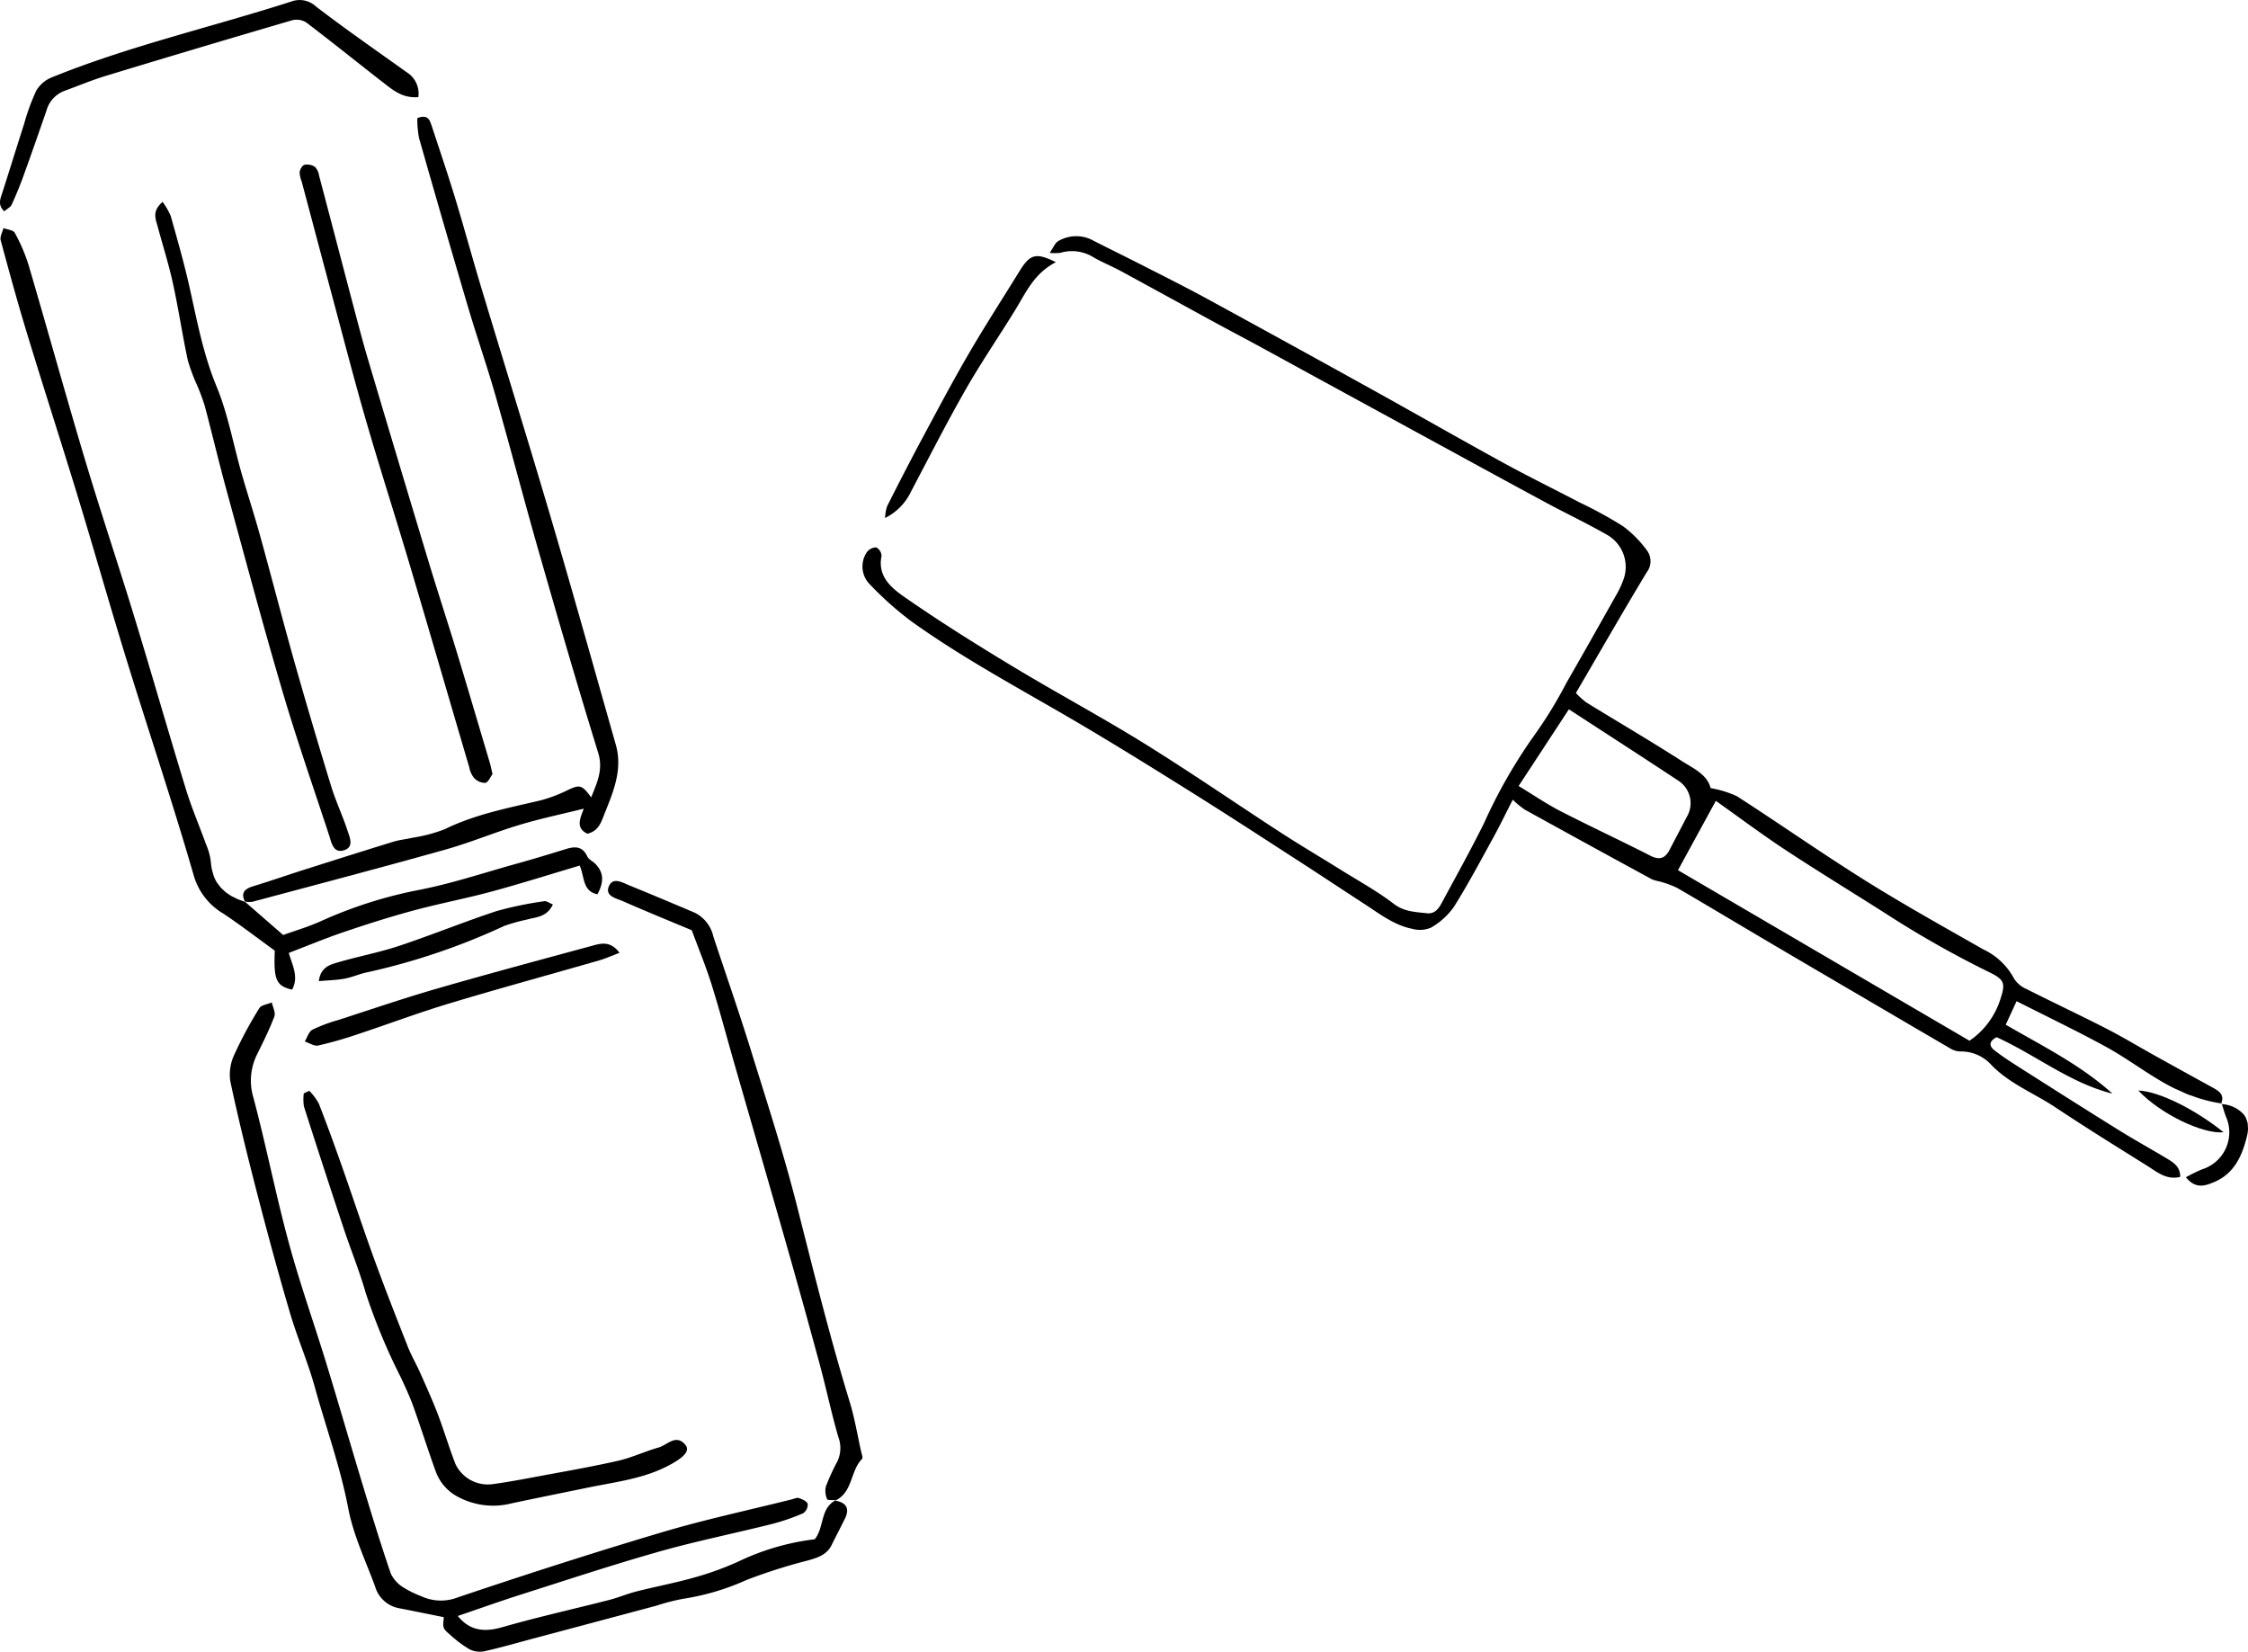 <svg xmlns="http://www.w3.org/2000/svg" width="299.647" height="220.143" viewBox="0 0 299.647 220.143">
  <g id="pic_gallery_ilst_02" transform="translate(-146.297 -85.898)">
    <g id="グループ_949" data-name="グループ 949" transform="translate(146.297 85.898)">
      <path id="パス_181" data-name="パス 181" d="M220.486,360.371c-.116-.038-.222-.084-.336-.123.113.039.219.087.336.123Z" transform="translate(-187.826 -240.171)" fill="none"/>
      <path id="パス_182" data-name="パス 182" d="M221.676,355.775c-1.12.342-1.673.869-1.089,2.036h0C220,356.644,220.556,356.117,221.676,355.775Z" transform="translate(-187.939 -237.656)" fill="none"/>
      <path id="パス_183" data-name="パス 183" d="M225.991,364.945l-5.074-4.416h0Z" transform="translate(-188.258 -240.329)" fill="none"/>
      <path id="パス_184" data-name="パス 184" d="M213.191,355.723c-.111-.122-.2-.262-.3-.394C212.99,355.461,213.08,355.6,213.191,355.723Z" transform="translate(-183.745 -237.405)" fill="none"/>
      <path id="パス_185" data-name="パス 185" d="M211.435,352.785a4.991,4.991,0,0,0,.4.8A4.991,4.991,0,0,1,211.435,352.785Z" transform="translate(-182.926 -235.975)" fill="none"/>
      <path id="パス_186" data-name="パス 186" d="M400.678,537.517c1.1.2,1.653.682,1.573,1.5.08-.814-.478-1.3-1.572-1.5,1.762-.822,2-2.631,2.675-4.163C402.678,534.886,402.441,536.7,400.678,537.517Z" transform="translate(-289.341 -337.513)" fill="none"/>
      <path id="パス_187" data-name="パス 187" d="M211.127,351.752c.045.148.077.307.133.446C211.2,352.059,211.172,351.9,211.127,351.752Z" transform="translate(-182.753 -235.394)" fill="none"/>
      <path id="パス_188" data-name="パス 188" d="M214.149,356.762c.13.125.255.255.4.368C214.4,357.017,214.279,356.887,214.149,356.762Z" transform="translate(-184.452 -238.211)" fill="none"/>
      <path id="パス_189" data-name="パス 189" d="M217.55,359.142c.173.089.34.182.525.26C217.89,359.324,217.723,359.231,217.55,359.142Z" transform="translate(-186.364 -239.549)" fill="none"/>
      <path id="パス_190" data-name="パス 190" d="M215.3,357.768a6.427,6.427,0,0,0,.652.437A6.427,6.427,0,0,1,215.3,357.768Z" transform="translate(-185.099 -238.777)" fill="none"/>
      <path id="パス_191" data-name="パス 191" d="M249.861,369.8a88.677,88.677,0,0,0,18.281-6.191,24.193,24.193,0,0,1,2.986-.832c1.213-.35,2.651-.287,3.47-2.015-.522-.213-.852-.486-1.123-.436a47.692,47.692,0,0,0-6.359,1.31c-4.374,1.438-8.645,3.189-13.013,4.643-2.642.879-5.4,1.394-8.08,2.177-1.094.321-2.38.614-2.624,2.522,1.283-.114,2.377-.13,3.437-.328C247.862,370.461,248.838,370,249.861,369.8Z" transform="translate(-200.9 -240.213)" fill="none"/>
      <path id="パス_192" data-name="パス 192" d="M243.795,124.283q3.225,11.331,6.561,22.628c1.163,3.929,2.517,7.8,3.641,11.741,2.01,7.035,3.854,14.117,5.872,21.15,2.529,8.82,5.089,17.632,7.8,26.4.7,2.268-.137,3.976-.929,5.96-1.24-1.7-1.536-1.725-3.152-.962a18.776,18.776,0,0,1-3.635,1.37c-4.325,1.019-8.687,1.845-12.736,3.834a20.4,20.4,0,0,1-4.292,1.135c-.847.2-1.73.278-2.559.532-4,1.229-7.984,2.491-11.97,3.759-2.244.713-4.468,1.491-6.719,2.177-1.12.342-1.673.869-1.089,2.036a3.161,3.161,0,0,0,.99.034c8.585-2.3,17.18-4.557,25.736-6.959,3.346-.941,6.573-2.3,9.9-3.3,2.764-.832,5.6-1.423,8.536-2.153-.455,1.266-1.145,2.559.481,3.336,1.574-.353,1.894-1.7,2.324-2.761,1.175-2.9,2.392-5.846,1.47-9.09-2.862-10.066-5.678-20.145-8.637-30.182-3.036-10.3-6.229-20.559-9.328-30.844-1.178-3.911-2.242-7.857-3.432-11.765-.993-3.256-2.086-6.482-3.154-9.714-.246-.746-.5-1.572-1.907-1.014A13.256,13.256,0,0,0,243.795,124.283Z" transform="translate(-187.939 -105.885)" fill="none"/>
      <path id="パス_193" data-name="パス 193" d="M207.544,191.791c-.768-2.773-1.669-5.509-2.46-8.276-1.1-3.859-1.807-7.876-3.33-11.557-1.791-4.33-2.612-8.833-3.624-13.331-.708-3.145-1.6-6.249-2.472-9.353a9.683,9.683,0,0,0-1.088-1.9c-1.426,1.229-.941,2.248-.674,3.234.683,2.528,1.48,5.031,2.041,7.586.746,3.4,1.258,6.856,1.984,10.262a24.327,24.327,0,0,0,1.276,3.424,28.333,28.333,0,0,1,.995,2.7c1,3.782,1.9,7.59,2.935,11.363,2.438,8.917,4.824,17.852,7.436,26.718,1.9,6.439,4.116,12.784,6.21,19.165.316.966.54,2.377,1.929,1.981,1.451-.412.8-1.753.5-2.678-.652-1.983-1.556-3.886-2.168-5.879q-2.494-8.122-4.818-16.294C210.6,203.251,209.126,197.507,207.544,191.791Z" transform="translate(-172.895 -120.469)" fill="none"/>
      <path id="パス_194" data-name="パス 194" d="M220.843,360.464h0c-.01-.018-.006-.029-.015-.046l-.046-.005Z" transform="translate(-188.183 -240.265)" fill="none"/>
      <path id="パス_195" data-name="パス 195" d="M246.361,170c1.864,6.439,3.922,12.823,5.832,19.25,2.683,9.025,5.306,18.068,7.968,27.1a3.214,3.214,0,0,0,.636,1.408,2.061,2.061,0,0,0,1.5.662c.421-.1.694-.822.964-1.177-.159-.666-.241-1.094-.365-1.511-1.463-4.924-2.912-9.853-4.406-14.769-1.239-4.071-2.57-8.116-3.8-12.19q-4.047-13.388-8.028-26.8c-.646-2.17-1.218-4.363-1.8-6.552-1.579-5.982-3.139-11.968-4.723-17.949a2.12,2.12,0,0,0-.547-1.154,1.92,1.92,0,0,0-1.387-.281c-.286.065-.6.595-.653.954a3.347,3.347,0,0,0,.263,1.248q2.013,7.577,4.033,15.151C243.34,158.933,244.765,164.49,246.361,170Z" transform="translate(-197.609 -114.075)" fill="none"/>
      <path id="パス_196" data-name="パス 196" d="M178.089,244.807c-.185-.078-.351-.171-.525-.26-.11-.056-.228-.1-.333-.165a6.429,6.429,0,0,1-.652-.437c-.033-.026-.073-.046-.105-.072-.143-.113-.267-.244-.4-.369-.082-.079-.175-.15-.251-.233-.111-.122-.2-.262-.3-.394-.077-.1-.165-.2-.233-.309a4.992,4.992,0,0,1-.4-.8s0,0,0-.007c-.056-.139-.087-.3-.133-.446a6.533,6.533,0,0,1-.276-1.537,8.275,8.275,0,0,0-.628-2.265c-.887-2.461-1.928-4.872-2.693-7.37-2.352-7.676-4.559-15.4-6.908-23.074-2.142-7.007-4.48-13.956-6.58-20.976-2.57-8.588-4.957-17.231-7.487-25.832a23.1,23.1,0,0,0-1.836-4.276c-.2-.372-.99-.428-1.51-.628-.134.545-.494,1.148-.366,1.622,1.13,4.2,2.282,8.4,3.552,12.558,2.215,7.263,4.556,14.487,6.771,21.75s4.285,14.579,6.526,21.836c2.939,9.516,6.124,18.958,8.884,28.523a8.7,8.7,0,0,0,4,5.111c2.3,1.545,4.5,3.23,6.8,4.9-.158,3.883.179,4.708,2.306,5.2.952-1.733-.021-3.335-.433-4.9,2.5-.953,4.889-1.952,7.34-2.783,3.053-1.032,6.128-2.015,9.239-2.855,3.445-.932,6.963-1.593,10.407-2.525,3.948-1.069,7.851-2.306,11.782-3.472.672,1.482.344,3.411,2.368,3.826.907-1.675.827-2.9-.248-4.028-.347-.363-.91-.6-1.1-1.013-.629-1.351-1.6-1.374-2.82-1-2.249.7-4.505,1.38-6.773,2.01-4.372,1.217-8.7,2.67-13.15,3.508a58.615,58.615,0,0,0-12.9,4.163c-1.649.73-3.394,1.242-4.9,1.784l-5.074-4.416c-.116-.038-.222-.084-.336-.123C178.5,244.959,178.283,244.891,178.089,244.807Z" transform="translate(-146.378 -124.955)" fill="none"/>
      <path id="パス_197" data-name="パス 197" d="M147.854,113.174q.869-1.895,1.581-3.861c1.04-2.869,2.042-5.753,3.044-8.636a3.91,3.91,0,0,1,2.338-2.639c1.88-.69,3.734-1.465,5.646-2.047q12.37-3.761,24.78-7.392a2.433,2.433,0,0,1,1.887.3c3.535,2.686,6.992,5.476,10.5,8.2,1.223.949,2.48,1.914,4.433,1.738a3.36,3.36,0,0,0-1.579-3.327c-4.038-2.891-8.123-5.718-12.061-8.74a3.2,3.2,0,0,0-3.308-.666c-10.626,3.42-21.55,5.9-31.925,10.109a4.248,4.248,0,0,0-2.062,1.776,28.409,28.409,0,0,0-1.611,4.409c-.988,3.059-1.928,6.134-2.914,9.195-.263.815-.641,1.6.264,2.472C147.268,113.713,147.7,113.508,147.854,113.174Z" transform="translate(-146.297 -85.898)" fill="none"/>
      <path id="パス_198" data-name="パス 198" d="M266.814,354.853c-.6,1.343.956,1.628,1.839,2.014,3.1,1.362,6.243,2.642,9.195,3.879.93,2.523,1.9,4.854,2.647,7.253,1.092,3.489,2.022,7.027,3.033,10.54,2.312,8.037,4.65,16.064,6.941,24.106q2.289,8.035,4.472,16.1c.861,3.19,1.533,6.433,2.461,9.6a4.125,4.125,0,0,1-.157,3.211,29.862,29.862,0,0,0-1.523,3.32,2.756,2.756,0,0,0,.168,1.7c.06.163.744.1,1.141.135-2.086,1.067-1.5,3.59-2.793,5.2a32.634,32.634,0,0,0-10.214,2.985,40.416,40.416,0,0,1-5.9,2.128c-2.508.713-5.081,1.191-7.612,1.833-1.264.32-2.479.838-3.742,1.161-4.723,1.211-9.49,2.263-14.172,3.61-2.422.7-4.352.478-5.942-1.492,2.867-.973,5.727-2,8.621-2.917,6.062-1.93,12.1-3.931,18.223-5.663,4.948-1.4,10-2.419,14.995-3.668a28.573,28.573,0,0,0,4.194-1.44,1.41,1.41,0,0,0,.612-1.237c-.093-.35-.715-.636-1.162-.786-.284-.095-.672.1-1.009.181-5.748,1.438-11.555,2.68-17.229,4.366-9.12,2.712-18.181,5.633-27.2,8.67a6.222,6.222,0,0,1-4.927-.144,13.6,13.6,0,0,1-2.347-1.151,4.448,4.448,0,0,1-1.685-1.822c-1.274-3.7-2.424-7.449-3.562-11.2-1.7-5.585-3.314-11.194-5.023-16.775-1.662-5.425-3.572-10.78-5.053-16.251-1.729-6.384-3-12.892-4.7-19.283a7.8,7.8,0,0,1,.527-5.783c.806-1.648,1.634-3.294,2.277-5.006.19-.507-.211-1.236-.342-1.863-.57.248-1.4.336-1.667.769a54.512,54.512,0,0,0-3.345,6.215,6.225,6.225,0,0,0-.515,3.553c1.07,5.008,2.3,9.986,3.581,14.946,1.376,5.309,2.809,10.6,4.359,15.864.984,3.341,2.389,6.563,3.317,9.917,1.485,5.378,3.4,10.62,4.455,16.143.677,3.555,2.286,6.94,3.563,10.37a4.112,4.112,0,0,0,3.072,2.934c2.031.394,4.059.81,6.113,1.222-.156,1.45-.179,1.478.876,2.38a15.263,15.263,0,0,0,2.515,1.881,3.071,3.071,0,0,0,1.964.288c2.117-.464,4.2-1.071,6.3-1.631q8.34-2.223,16.678-4.453a27.768,27.768,0,0,1,3.534-.912,32.491,32.491,0,0,0,8.495-2.521,72.794,72.794,0,0,1,8.184-2.6c1.29-.37,2.5-.741,3.144-2.054.576-1.169,1.18-2.323,1.759-3.491a2.723,2.723,0,0,0,.3-.927c.08-.814-.478-1.3-1.572-1.5,1.762-.822,2-2.63,2.675-4.163a4.56,4.56,0,0,1,.895-1.394c.146-.148-.049-.661-.124-1-.494-2.208-.863-4.454-1.523-6.611-2.629-8.593-4.795-17.3-7-26.012-1.774-7.02-4.021-13.926-6.168-20.847-1.572-5.069-3.323-10.084-4.994-15.122a4.692,4.692,0,0,0-2.476-3.2c-2.89-1.226-5.783-2.448-8.691-3.628C268.648,354.415,267.369,353.6,266.814,354.853Z" transform="translate(-185.635 -236.761)" fill="none"/>
      <path id="パス_199" data-name="パス 199" d="M238.766,420.171q2.587,8.1,5.269,16.166c.962,2.9,2.123,5.738,2.963,8.67a79.808,79.808,0,0,0,4.7,11.3c.582,1.263,1.178,2.527,1.646,3.834,1.027,2.865,1.939,5.771,2.974,8.634a6.206,6.206,0,0,0,3.041,3.443,9.94,9.94,0,0,0,7.114.826c3.407-.721,6.824-1.408,10.236-2.11,3.584-.738,7.248-1.145,10.572-2.877,2.171-1.132,3.01-2.016,2.291-2.846-1.244-1.434-2.378.07-3.517.392-1.838.518-3.594,1.363-5.449,1.783-3.566.807-7.174,1.426-10.771,2.1-1.97.368-3.943.737-5.928,1.007a4.778,4.778,0,0,1-4.939-2.661c-.86-2.188-1.52-4.456-2.359-6.655-.709-1.857-1.531-3.673-2.338-5.49-.531-1.2-1.2-2.336-1.678-3.551-1.534-3.888-3.06-7.781-4.49-11.709-1.489-4.094-2.844-8.235-4.294-12.345-.985-2.792-1.994-5.578-3.075-8.335a7.771,7.771,0,0,0-1.261-1.68l-.733.348A6.044,6.044,0,0,0,238.766,420.171Z" transform="translate(-198.248 -272.683)" fill="none"/>
      <path id="パス_200" data-name="パス 200" d="M239.118,386.3c.6.193,1.254.65,1.787.534a52.125,52.125,0,0,0,5.259-1.5c4.053-1.342,8.054-2.852,12.139-4.082,6.664-2.007,13.381-3.839,20.071-5.765.81-.233,1.586-.589,2.7-1.01-1.249-1.642-2.5-1.252-3.655-.936-6.9,1.875-13.818,3.725-20.691,5.713-4.425,1.28-8.79,2.772-13.174,4.19a20.627,20.627,0,0,0-3.417,1.285C239.655,384.984,239.449,385.756,239.118,386.3Z" transform="translate(-198.493 -247.487)" fill="none"/>
      <path id="パス_201" data-name="パス 201" d="M296.972,457.558l.059-.051c-2.086,1.067-1.5,3.59-2.793,5.2a32.637,32.637,0,0,0-10.214,2.986,40.44,40.44,0,0,1-5.9,2.128c-2.508.712-5.081,1.191-7.612,1.833-1.264.32-2.479.838-3.742,1.161-4.723,1.211-9.49,2.263-14.172,3.61-2.422.7-4.352.478-5.942-1.492,2.867-.973,5.727-2,8.621-2.917,6.062-1.93,12.1-3.931,18.223-5.663,4.948-1.4,10-2.419,14.995-3.668a28.573,28.573,0,0,0,4.194-1.44,1.41,1.41,0,0,0,.612-1.237c-.093-.35-.715-.636-1.162-.786-.284-.1-.672.1-1.009.181-5.748,1.438-11.555,2.68-17.229,4.366-9.12,2.712-18.181,5.633-27.2,8.67a6.222,6.222,0,0,1-4.927-.144,13.592,13.592,0,0,1-2.347-1.151,4.448,4.448,0,0,1-1.685-1.822c-1.274-3.7-2.424-7.449-3.562-11.2-1.7-5.585-3.314-11.194-5.023-16.775-1.662-5.425-3.572-10.78-5.053-16.251-1.729-6.384-3-12.892-4.7-19.283a7.8,7.8,0,0,1,.527-5.783c.806-1.648,1.634-3.294,2.277-5.006.19-.507-.211-1.236-.342-1.863-.57.248-1.4.336-1.667.769a54.525,54.525,0,0,0-3.345,6.215,6.225,6.225,0,0,0-.515,3.553c1.07,5.008,2.3,9.987,3.581,14.946,1.376,5.309,2.809,10.6,4.359,15.864.984,3.341,2.389,6.563,3.317,9.917,1.485,5.378,3.4,10.62,4.455,16.143.677,3.555,2.286,6.94,3.563,10.37a4.112,4.112,0,0,0,3.072,2.934c2.031.394,4.059.81,6.113,1.222-.156,1.45-.179,1.478.876,2.381a15.264,15.264,0,0,0,2.515,1.881,3.071,3.071,0,0,0,1.964.288c2.117-.464,4.2-1.071,6.3-1.631q8.34-2.223,16.678-4.452a27.758,27.758,0,0,1,3.534-.912,32.493,32.493,0,0,0,8.495-2.521,72.781,72.781,0,0,1,8.184-2.6c1.29-.37,2.5-.741,3.144-2.054.576-1.169,1.18-2.323,1.759-3.491a2.724,2.724,0,0,0,.3-.927C298.625,458.24,298.067,457.755,296.972,457.558Z" transform="translate(-185.635 -257.554)"/>
      <path id="パス_202" data-name="パス 202" d="M220.917,360.529Z" transform="translate(-188.258 -240.329)"/>
      <path id="パス_203" data-name="パス 203" d="M178.7,245.032c-.207-.073-.419-.141-.613-.225s-.351-.171-.525-.26c-.11-.056-.228-.1-.333-.165a6.429,6.429,0,0,1-.652-.437c-.033-.026-.073-.046-.105-.072-.143-.113-.267-.244-.4-.369-.082-.079-.175-.15-.251-.233-.111-.122-.2-.262-.3-.394-.077-.1-.165-.2-.233-.309a4.992,4.992,0,0,1-.4-.8s0,0,0-.007c-.056-.139-.087-.3-.133-.446a6.533,6.533,0,0,1-.276-1.537,8.275,8.275,0,0,0-.628-2.265c-.887-2.461-1.928-4.872-2.693-7.37-2.352-7.676-4.559-15.4-6.908-23.074-2.142-7.007-4.48-13.956-6.58-20.976-2.57-8.588-4.957-17.231-7.487-25.832a23.1,23.1,0,0,0-1.836-4.276c-.2-.372-.99-.428-1.51-.628-.134.545-.494,1.148-.366,1.622,1.13,4.2,2.282,8.4,3.552,12.558,2.215,7.263,4.556,14.487,6.771,21.75s4.285,14.579,6.526,21.836c2.939,9.516,6.124,18.958,8.884,28.523a8.7,8.7,0,0,0,4,5.111c2.3,1.545,4.5,3.23,6.8,4.9-.158,3.883.179,4.708,2.306,5.2.952-1.733-.021-3.335-.433-4.9,2.5-.953,4.889-1.952,7.34-2.783,3.053-1.032,6.128-2.015,9.239-2.855,3.445-.932,6.963-1.593,10.407-2.525,3.948-1.069,7.851-2.306,11.782-3.472.672,1.482.344,3.411,2.368,3.826.907-1.675.827-2.9-.248-4.028-.347-.363-.91-.6-1.1-1.013-.629-1.351-1.6-1.374-2.82-1-2.249.7-4.505,1.38-6.773,2.01-4.372,1.217-8.7,2.67-13.15,3.508a58.615,58.615,0,0,0-12.9,4.163c-1.649.73-3.394,1.242-4.9,1.784l-5.074-4.416C178.921,245.119,178.816,245.071,178.7,245.032Z" transform="translate(-146.378 -124.955)"/>
      <path id="パス_204" data-name="パス 204" d="M212.36,354.623c.068.111.156.205.233.309C212.516,354.828,212.428,354.734,212.36,354.623Z" transform="translate(-183.446 -237.008)"/>
      <path id="パス_205" data-name="パス 205" d="M220.917,360.529h0Z" transform="translate(-188.258 -240.329)"/>
      <path id="パス_206" data-name="パス 206" d="M215.058,357.6c.033.026.073.046.105.072C215.131,357.65,215.091,357.63,215.058,357.6Z" transform="translate(-184.963 -238.685)"/>
      <path id="パス_207" data-name="パス 207" d="M211.43,352.77s0,0,0,.007S211.43,352.772,211.43,352.77Z" transform="translate(-182.923 -235.966)"/>
      <path id="パス_208" data-name="パス 208" d="M218.749,359.735c.194.084.406.152.613.225C219.155,359.887,218.943,359.819,218.749,359.735Z" transform="translate(-187.039 -239.883)"/>
      <path id="パス_209" data-name="パス 209" d="M213.827,356.463c-.082-.079-.175-.15-.251-.233C213.652,356.313,213.745,356.384,213.827,356.463Z" transform="translate(-184.13 -237.912)"/>
      <path id="パス_210" data-name="パス 210" d="M220.843,360.464h0l-.061-.051Z" transform="translate(-188.183 -240.265)"/>
      <path id="パス_211" data-name="パス 211" d="M220.785,360.414l.058.05h0Z" transform="translate(-188.183 -240.265)"/>
      <path id="パス_212" data-name="パス 212" d="M210.5,348.241a6.532,6.532,0,0,0,.276,1.537A6.532,6.532,0,0,1,210.5,348.241Z" transform="translate(-182.398 -233.42)"/>
      <path id="パス_213" data-name="パス 213" d="M216.789,358.766c.1.061.223.109.333.165C217.012,358.875,216.894,358.827,216.789,358.766Z" transform="translate(-185.936 -239.338)"/>
      <path id="パス_214" data-name="パス 214" d="M243.795,124.283q3.225,11.331,6.561,22.628c1.163,3.929,2.517,7.8,3.641,11.741,2.01,7.035,3.854,14.117,5.872,21.15,2.529,8.82,5.089,17.632,7.8,26.4.7,2.268-.137,3.976-.929,5.96-1.24-1.7-1.536-1.725-3.152-.962a18.776,18.776,0,0,1-3.635,1.37c-4.325,1.019-8.687,1.845-12.736,3.834a20.4,20.4,0,0,1-4.292,1.135c-.847.2-1.73.278-2.559.532-4,1.229-7.984,2.491-11.97,3.759-2.244.713-4.468,1.491-6.719,2.177-1.12.342-1.673.869-1.089,2.036a3.161,3.161,0,0,0,.99.034c8.585-2.3,17.18-4.557,25.736-6.959,3.346-.941,6.573-2.3,9.9-3.3,2.764-.832,5.6-1.423,8.536-2.153-.455,1.266-1.145,2.559.481,3.336,1.574-.353,1.894-1.7,2.324-2.761,1.175-2.9,2.392-5.846,1.47-9.09-2.862-10.066-5.678-20.145-8.637-30.182-3.036-10.3-6.229-20.559-9.328-30.844-1.178-3.911-2.242-7.857-3.432-11.765-.993-3.256-2.086-6.482-3.154-9.714-.246-.746-.5-1.572-1.907-1.014A13.256,13.256,0,0,0,243.795,124.283Z" transform="translate(-187.939 -105.885)"/>
      <path id="パス_215" data-name="パス 215" d="M220.785,360.414l.061.051c-.01-.017-.006-.029-.015-.046Z" transform="translate(-188.183 -240.265)"/>
      <path id="パス_216" data-name="パス 216" d="M220.89,360.426h0a3.161,3.161,0,0,0,.99.034A3.161,3.161,0,0,1,220.89,360.426Z" transform="translate(-188.242 -240.271)"/>
      <path id="パス_217" data-name="パス 217" d="M220.9,360.472c-.01-.018-.006-.029-.015-.046h0C220.9,360.443,220.9,360.455,220.9,360.472Z" transform="translate(-188.242 -240.271)"/>
      <path id="パス_218" data-name="パス 218" d="M238.766,420.171q2.587,8.1,5.269,16.166c.962,2.9,2.123,5.738,2.963,8.67a79.808,79.808,0,0,0,4.7,11.3c.582,1.263,1.178,2.527,1.646,3.834,1.027,2.865,1.939,5.771,2.974,8.634a6.206,6.206,0,0,0,3.041,3.443,9.94,9.94,0,0,0,7.114.826c3.407-.721,6.824-1.408,10.236-2.11,3.584-.738,7.248-1.145,10.572-2.877,2.171-1.132,3.01-2.016,2.291-2.846-1.244-1.434-2.378.07-3.517.392-1.838.518-3.594,1.363-5.449,1.783-3.566.807-7.174,1.426-10.771,2.1-1.97.368-3.943.737-5.928,1.007a4.778,4.778,0,0,1-4.939-2.661c-.86-2.188-1.52-4.456-2.359-6.655-.709-1.857-1.531-3.673-2.338-5.49-.531-1.2-1.2-2.336-1.678-3.551-1.534-3.888-3.06-7.781-4.49-11.709-1.489-4.094-2.844-8.235-4.294-12.345-.985-2.792-1.994-5.578-3.075-8.335a7.771,7.771,0,0,0-1.261-1.68l-.733.348A6.044,6.044,0,0,0,238.766,420.171Z" transform="translate(-198.248 -272.683)"/>
      <path id="パス_219" data-name="パス 219" d="M331.6,354.853c-.6,1.343.956,1.628,1.839,2.014,3.1,1.362,6.243,2.642,9.195,3.879.93,2.523,1.9,4.854,2.647,7.253,1.092,3.489,2.022,7.027,3.033,10.54,2.312,8.037,4.65,16.064,6.941,24.106q2.289,8.035,4.472,16.1c.861,3.19,1.533,6.433,2.461,9.6a4.125,4.125,0,0,1-.157,3.211,29.847,29.847,0,0,0-1.523,3.32,2.756,2.756,0,0,0,.168,1.7c.06.163.744.1,1.141.135l-.059.051c1.763-.822,2-2.63,2.676-4.163a4.56,4.56,0,0,1,.895-1.394c.146-.148-.049-.661-.124-1-.494-2.208-.863-4.454-1.524-6.611-2.629-8.593-4.795-17.3-7-26.012-1.774-7.02-4.021-13.926-6.168-20.847-1.572-5.069-3.323-10.084-4.994-15.122a4.692,4.692,0,0,0-2.476-3.2c-2.89-1.226-5.783-2.448-8.691-3.628C333.436,354.415,332.157,353.6,331.6,354.853Z" transform="translate(-250.424 -236.761)"/>
      <path id="パス_220" data-name="パス 220" d="M246.361,170c1.864,6.439,3.922,12.823,5.832,19.25,2.683,9.025,5.306,18.068,7.968,27.1a3.214,3.214,0,0,0,.636,1.408,2.061,2.061,0,0,0,1.5.662c.421-.1.694-.822.964-1.177-.159-.666-.241-1.094-.365-1.511-1.463-4.924-2.912-9.853-4.406-14.769-1.239-4.071-2.57-8.116-3.8-12.19q-4.047-13.388-8.028-26.8c-.646-2.17-1.218-4.363-1.8-6.552-1.579-5.982-3.139-11.968-4.723-17.949a2.12,2.12,0,0,0-.547-1.154,1.92,1.92,0,0,0-1.387-.281c-.286.065-.6.595-.653.954a3.347,3.347,0,0,0,.263,1.248q2.013,7.577,4.033,15.151C243.34,158.933,244.765,164.49,246.361,170Z" transform="translate(-197.609 -114.075)"/>
      <path id="パス_221" data-name="パス 221" d="M207.544,191.791c-.768-2.773-1.669-5.509-2.46-8.276-1.1-3.859-1.807-7.876-3.33-11.557-1.791-4.33-2.612-8.833-3.624-13.331-.708-3.145-1.6-6.249-2.472-9.353a9.683,9.683,0,0,0-1.088-1.9c-1.426,1.229-.941,2.248-.674,3.234.683,2.528,1.48,5.031,2.041,7.586.746,3.4,1.258,6.856,1.984,10.262a24.327,24.327,0,0,0,1.276,3.424,28.333,28.333,0,0,1,.995,2.7c1,3.782,1.9,7.59,2.935,11.363,2.438,8.917,4.824,17.852,7.436,26.718,1.9,6.439,4.116,12.784,6.21,19.165.316.966.54,2.377,1.929,1.981,1.451-.412.8-1.753.5-2.678-.652-1.983-1.556-3.886-2.168-5.879q-2.494-8.122-4.818-16.294C210.6,203.251,209.126,197.507,207.544,191.791Z" transform="translate(-172.895 -120.469)"/>
      <path id="パス_222" data-name="パス 222" d="M147.854,113.174q.869-1.895,1.581-3.861c1.04-2.869,2.042-5.753,3.044-8.636a3.91,3.91,0,0,1,2.338-2.639c1.88-.69,3.734-1.465,5.646-2.047q12.37-3.761,24.78-7.392a2.433,2.433,0,0,1,1.887.3c3.535,2.686,6.992,5.476,10.5,8.2,1.223.949,2.48,1.914,4.433,1.738a3.36,3.36,0,0,0-1.579-3.327c-4.038-2.891-8.123-5.718-12.061-8.74a3.2,3.2,0,0,0-3.308-.666c-10.626,3.42-21.55,5.9-31.925,10.109a4.248,4.248,0,0,0-2.062,1.776,28.409,28.409,0,0,0-1.611,4.409c-.988,3.059-1.928,6.134-2.914,9.195-.263.815-.641,1.6.264,2.472C147.268,113.713,147.7,113.508,147.854,113.174Z" transform="translate(-146.297 -85.898)"/>
      <path id="パス_223" data-name="パス 223" d="M239.118,386.3c.6.193,1.254.65,1.787.534a52.125,52.125,0,0,0,5.259-1.5c4.053-1.342,8.054-2.852,12.139-4.082,6.664-2.007,13.381-3.839,20.071-5.765.81-.233,1.586-.589,2.7-1.01-1.249-1.642-2.5-1.252-3.655-.936-6.9,1.875-13.818,3.725-20.691,5.713-4.425,1.28-8.79,2.772-13.174,4.19a20.627,20.627,0,0,0-3.417,1.285C239.655,384.984,239.449,385.756,239.118,386.3Z" transform="translate(-198.493 -247.487)"/>
      <path id="パス_224" data-name="パス 224" d="M249.861,369.8a88.677,88.677,0,0,0,18.281-6.191,24.193,24.193,0,0,1,2.986-.832c1.213-.35,2.651-.287,3.47-2.015-.522-.213-.852-.486-1.123-.436a47.692,47.692,0,0,0-6.359,1.31c-4.374,1.438-8.645,3.189-13.013,4.643-2.642.879-5.4,1.394-8.08,2.177-1.094.321-2.38.614-2.624,2.522,1.283-.114,2.377-.13,3.437-.328C247.862,370.461,248.838,370,249.861,369.8Z" transform="translate(-200.9 -240.213)"/>
    </g>
    <g id="グループ_950" data-name="グループ 950" transform="translate(261.268 117.381)">
      <path id="パス_225" data-name="パス 225" d="M821.262,419.156h0c.474-1.166-.323-1.654-1.188-2.128C820.939,417.5,821.733,417.992,821.262,419.156Z" transform="translate(-640.149 -303.583)" fill="none"/>
      <path id="パス_226" data-name="パス 226" d="M825.871,423.481a4.243,4.243,0,0,0-2.888-1.353h0A4.257,4.257,0,0,1,825.871,423.481Z" transform="translate(-641.784 -306.451)" fill="none"/>
      <path id="パス_227" data-name="パス 227" d="M809.086,417.567c-.313-.142-.632-.267-.939-.422C808.455,417.3,808.773,417.425,809.086,417.567Z" transform="translate(-633.442 -303.649)" fill="none"/>
      <path id="パス_228" data-name="パス 228" d="M829.611,425.27a2.589,2.589,0,0,1,.341.565A2.589,2.589,0,0,0,829.611,425.27Z" transform="translate(-645.511 -308.218)" fill="none"/>
      <path id="パス_229" data-name="パス 229" d="M813.364,419.428c-.169-.062-.345-.1-.513-.171C813.019,419.323,813.2,419.366,813.364,419.428Z" transform="translate(-636.087 -304.837)" fill="none"/>
      <path id="パス_230" data-name="パス 230" d="M830.876,428.852a3.519,3.519,0,0,1,.02.456A3.519,3.519,0,0,0,830.876,428.852Z" transform="translate(-646.223 -310.232)" fill="none"/>
      <path id="パス_231" data-name="パス 231" d="M830.471,426.833a2.83,2.83,0,0,1,.162.564A2.83,2.83,0,0,0,830.471,426.833Z" transform="translate(-645.995 -309.097)" fill="none"/>
      <path id="パス_232" data-name="パス 232" d="M419.309,195.306c2.4-4.553,4.735-9.141,7.285-13.608,2.073-3.63,4.445-7.086,6.636-10.651,1.411-2.3,2.488-4.837,5.4-6.344-2.675-1.319-3.445-1.071-4.841,1.19-2.237,3.624-4.553,7.2-6.7,10.882s-4.139,7.439-6.151,11.191c-1.644,3.065-3.234,6.158-4.8,9.262a5.472,5.472,0,0,0-.27,1.571A7.539,7.539,0,0,0,419.309,195.306Z" transform="translate(-412.859 -161.244)" fill="none"/>
      <path id="パス_233" data-name="パス 233" d="M515.229,243.833a12.911,12.911,0,0,1,2.335.855c4.064,2.36,8.09,4.785,12.138,7.172q6.3,3.712,12.611,7.4c3.833,2.247,7.661,4.5,11.5,6.731a2.878,2.878,0,0,0,1.465.5,5.416,5.416,0,0,1,4.21,1.837c2.451,2.5,5.673,3.729,8.492,5.605,3.989,2.654,8.06,5.185,12.127,7.72,1.357.846,2.657,2.011,4.51,1.555.033-1.366-.892-1.918-1.785-2.456-2.168-1.3-4.383-2.526-6.531-3.861-4.28-2.661-8.531-5.365-12.783-8.069-1.246-.793-2.5-1.585-3.663-2.493-.876-.685-.542-1.309.293-1.741,5.269,2.392,9.79,6.109,15.44,7.523-4.222-3.824-9.282-6.325-14.225-9.188.5-1.078.949-2.054,1.447-3.135,4.035,2.044,7.974,3.933,11.806,6.019,2.442,1.328,4.7,2.986,7.087,4.423.649.391,1.309.759,1.98,1.1.308.155.626.28.939.422.372.17.739.354,1.12.5.168.066.344.109.513.171a18.862,18.862,0,0,0,3.834.993c-.011.025-.013.047-.024.073.038,0,.068.014.105.019.179.548.333,1.108.537,1.649a5.167,5.167,0,0,1-3.2,7.051,23.417,23.417,0,0,0-2.132,1.047c1.3,1.609,2.569,1.141,3.747.651,2.7-1.126,3.762-3.532,4.394-6.13a4.872,4.872,0,0,0,.134-.868,3.554,3.554,0,0,0-.02-.456c-.007-.105,0-.219-.015-.319a2.812,2.812,0,0,0-.162-.564c-.015-.038-.019-.081-.035-.119a2.582,2.582,0,0,0-.341-.565c0-.007-.007-.015-.013-.022a4.244,4.244,0,0,0-2.888-1.353c-.01-.031-.02-.062-.03-.093-.018,0-.035-.009-.055-.011.474-1.165-.323-1.654-1.188-2.128q-3.9-2.138-7.784-4.3c-2.131-1.184-4.219-2.451-6.387-3.56-3.5-1.789-7.059-3.457-10.565-5.232a3.721,3.721,0,0,1-1.7-1.417,8.923,8.923,0,0,0-4.085-3.877c-5.3-3.015-10.637-5.99-15.806-9.226-5.763-3.606-11.333-7.52-17.051-11.2a14.035,14.035,0,0,0-3.5-1.076c-.444-1.827-2.334-2.641-3.895-3.644-4.164-2.672-8.44-5.17-12.656-7.763a11.017,11.017,0,0,1-1.406-1.266c3.181-5.449,6.247-10.791,9.426-16.067a2.417,2.417,0,0,0,.066-2.912,15,15,0,0,0-3.257-3.285,57.031,57.031,0,0,0-5.727-3.13c-3.4-1.777-6.851-3.466-10.216-5.311-5.822-3.191-11.585-6.491-17.393-9.709q-11-6.1-22.042-12.121c-2.833-1.544-5.722-2.986-8.6-4.456-2.165-1.106-4.352-2.169-6.518-3.274a4.719,4.719,0,0,0-4.754.043c-.411.239-.617.831-1.129,1.564a8.015,8.015,0,0,0,1.432-.011,5.386,5.386,0,0,1,4.289.524c1.2.711,2.506,1.225,3.731,1.888,4.21,2.281,8.4,4.595,12.608,6.887,1.821.993,3.659,1.953,5.482,2.943,2.609,1.417,5.21,2.85,7.818,4.273q7.807,4.261,15.618,8.521c5.053,2.753,10.1,5.519,15.167,8.249,2.689,1.449,5.456,2.758,8.107,4.272a4.918,4.918,0,0,1,2.207,6.061,12.69,12.69,0,0,1-1.013,2.121c-2.177,3.868-4.353,7.737-6.568,11.583a57.918,57.918,0,0,1-4.058,6.677,68.828,68.828,0,0,0-6.906,11.984c-1.774,3.594-3.739,7.1-5.635,10.63-.423.787-.942,1.528-2,1.408-1.537-.175-3.021-.191-4.424-1.266-2.209-1.693-4.681-3.044-7.053-4.524-2.662-1.661-5.367-3.255-8-4.963-6.067-3.939-12.026-8.052-18.172-11.864-5.786-3.588-11.8-6.8-17.631-10.327-4.851-2.931-9.666-5.942-14.316-9.179-1.734-1.207-3.665-2.741-3.091-5.5a1.354,1.354,0,0,0-.71-1.14,1.576,1.576,0,0,0-1.237.626,3.383,3.383,0,0,0,.426,4.344,44.274,44.274,0,0,0,5.448,4.853c7.171,5.149,14.984,9.26,22.572,13.737,5.184,3.06,10.3,6.244,15.4,9.444,4.73,2.966,9.4,6.018,14.094,9.049,2.784,1.8,5.541,3.638,8.324,5.441,2.036,1.318,3.977,2.858,6.425,3.346a3.791,3.791,0,0,0,2.474-.149,9.492,9.492,0,0,0,3.067-2.767c1.9-3.022,3.578-6.189,5.3-9.321.867-1.575,1.647-3.2,2.554-4.972a12.557,12.557,0,0,0,1.592,1.314q8.474,4.682,16.98,9.306A6.365,6.365,0,0,0,515.229,243.833Z" transform="translate(-408.982 -157.831)" fill="none"/>
      <path id="パス_234" data-name="パス 234" d="M797.524,417.985c2.941,3.13,8.623,5.841,11.36,5.56C805.147,420.527,800.295,418.089,797.524,417.985Z" transform="translate(-627.468 -304.121)" fill="none"/>
      <path id="パス_235" data-name="パス 235" d="M515.229,243.833a12.911,12.911,0,0,1,2.335.855c4.064,2.36,8.09,4.785,12.138,7.172q6.3,3.712,12.611,7.4c3.833,2.247,7.661,4.5,11.5,6.731a2.878,2.878,0,0,0,1.465.5,5.416,5.416,0,0,1,4.21,1.837c2.451,2.5,5.673,3.729,8.492,5.605,3.989,2.654,8.06,5.185,12.127,7.72,1.357.846,2.657,2.011,4.51,1.555.033-1.366-.892-1.918-1.785-2.456-2.168-1.3-4.383-2.526-6.531-3.861-4.28-2.661-8.531-5.365-12.783-8.069-1.246-.793-2.5-1.585-3.663-2.493-.876-.685-.542-1.309.293-1.741,5.269,2.392,9.79,6.109,15.44,7.523-4.222-3.824-9.282-6.325-14.225-9.188.5-1.078.949-2.054,1.447-3.135,4.035,2.044,7.974,3.933,11.806,6.019,2.442,1.328,4.7,2.986,7.087,4.423.649.391,1.309.759,1.98,1.1.308.155.626.28.939.422.372.17.739.354,1.12.5.168.066.344.109.513.171a18.6,18.6,0,0,0,3.836.981c.471-1.164-.323-1.654-1.187-2.128q-3.9-2.138-7.784-4.3c-2.131-1.184-4.219-2.451-6.387-3.56-3.5-1.789-7.059-3.457-10.565-5.232a3.721,3.721,0,0,1-1.7-1.417,8.923,8.923,0,0,0-4.085-3.877c-5.3-3.015-10.637-5.99-15.806-9.226-5.763-3.606-11.333-7.52-17.051-11.2a14.035,14.035,0,0,0-3.5-1.076c-.444-1.827-2.334-2.641-3.895-3.644-4.164-2.672-8.44-5.17-12.656-7.763a11.017,11.017,0,0,1-1.406-1.266c3.181-5.449,6.247-10.791,9.426-16.067a2.417,2.417,0,0,0,.066-2.912,15,15,0,0,0-3.257-3.285,57.031,57.031,0,0,0-5.727-3.13c-3.4-1.777-6.851-3.466-10.216-5.311-5.822-3.191-11.585-6.491-17.393-9.709q-11-6.1-22.042-12.121c-2.833-1.544-5.722-2.986-8.6-4.456-2.165-1.106-4.352-2.169-6.518-3.274a4.719,4.719,0,0,0-4.754.043c-.411.239-.617.831-1.129,1.564a8.015,8.015,0,0,0,1.432-.011,5.386,5.386,0,0,1,4.289.524c1.2.711,2.506,1.225,3.731,1.888,4.21,2.281,8.4,4.595,12.608,6.887,1.821.993,3.659,1.953,5.482,2.943,2.609,1.417,5.21,2.85,7.818,4.273q7.807,4.261,15.618,8.521c5.053,2.753,10.1,5.519,15.167,8.249,2.689,1.449,5.456,2.758,8.107,4.272a4.918,4.918,0,0,1,2.207,6.061,12.69,12.69,0,0,1-1.013,2.121c-2.177,3.868-4.353,7.737-6.568,11.583a57.918,57.918,0,0,1-4.058,6.677,68.828,68.828,0,0,0-6.906,11.984c-1.774,3.594-3.739,7.1-5.635,10.63-.423.787-.942,1.528-2,1.408-1.537-.175-3.021-.191-4.424-1.266-2.209-1.693-4.681-3.044-7.053-4.524-2.662-1.661-5.367-3.255-8-4.963-6.067-3.939-12.026-8.052-18.172-11.864-5.786-3.588-11.8-6.8-17.631-10.327-4.851-2.931-9.666-5.942-14.316-9.179-1.734-1.207-3.665-2.741-3.091-5.5a1.354,1.354,0,0,0-.71-1.14,1.576,1.576,0,0,0-1.237.626,3.383,3.383,0,0,0,.426,4.344,44.274,44.274,0,0,0,5.448,4.853c7.171,5.149,14.984,9.26,22.572,13.737,5.184,3.06,10.3,6.244,15.4,9.444,4.73,2.966,9.4,6.018,14.094,9.049,2.784,1.8,5.541,3.638,8.324,5.441,2.036,1.318,3.977,2.858,6.425,3.346a3.791,3.791,0,0,0,2.474-.149,9.492,9.492,0,0,0,3.067-2.767c1.9-3.022,3.578-6.189,5.3-9.321.867-1.575,1.647-3.2,2.554-4.972a12.557,12.557,0,0,0,1.592,1.314q8.474,4.682,16.98,9.306A6.365,6.365,0,0,0,515.229,243.833Zm7.492-10.747c3.2,2.265,6.2,4.516,9.33,6.575,4.44,2.921,8.984,5.683,13.465,8.542a133.558,133.558,0,0,0,13.61,7.7c2.124,1.029,2.224,1.506,1.5,3.693a10.542,10.542,0,0,1-4.091,5.464l-38.859-22.733C519.3,239.357,520.991,236.26,522.721,233.086Zm-20.654,1.4c-1.9-.98-3.684-2.2-5.631-3.38l6.7-10.221c4.964,3.231,9.825,6.363,14.649,9.554a3.563,3.563,0,0,1,1.064,4.789q-1.149,2.2-2.3,4.4c-.59,1.134-1.337,1.39-2.556.768C510.042,238.376,506.011,236.511,502.067,234.482Z" transform="translate(-408.982 -157.831)"/>
      <path id="パス_236" data-name="パス 236" d="M811.413,418.611c-.38-.148-.748-.332-1.12-.5C810.665,418.279,811.032,418.463,811.413,418.611Z" transform="translate(-634.648 -304.191)"/>
      <path id="パス_237" data-name="パス 237" d="M817.859,420.628a18.605,18.605,0,0,1-3.836-.981,18.851,18.851,0,0,0,3.834.993h0S817.857,420.632,817.859,420.628Z" transform="translate(-636.746 -305.056)"/>
      <path id="パス_238" data-name="パス 238" d="M822.752,421.916c-.011.025-.013.046-.025.073l.073-.063C822.784,421.923,822.767,421.918,822.752,421.916Z" transform="translate(-641.641 -306.332)"/>
      <path id="パス_239" data-name="パス 239" d="M805.6,415.735c-.671-.339-1.33-.706-1.98-1.1C804.273,415.029,804.932,415.4,805.6,415.735Z" transform="translate(-630.898 -302.239)"/>
      <path id="パス_240" data-name="パス 240" d="M822.783,421.916Z" transform="translate(-641.672 -306.332)"/>
      <path id="パス_241" data-name="パス 241" d="M419.309,195.306c2.4-4.553,4.735-9.141,7.285-13.608,2.073-3.63,4.445-7.086,6.636-10.651,1.411-2.3,2.488-4.837,5.4-6.344-2.675-1.319-3.445-1.071-4.841,1.19-2.237,3.624-4.553,7.2-6.7,10.882s-4.139,7.439-6.151,11.191c-1.644,3.065-3.234,6.158-4.8,9.262a5.472,5.472,0,0,0-.27,1.571A7.539,7.539,0,0,0,419.309,195.306Z" transform="translate(-412.859 -161.244)"/>
      <path id="パス_242" data-name="パス 242" d="M817.347,423.776a5.167,5.167,0,0,1-3.2,7.051,23.393,23.393,0,0,0-2.132,1.047c1.3,1.609,2.569,1.141,3.747.651,2.7-1.126,3.762-3.532,4.394-6.13a4.867,4.867,0,0,0,.135-.868,3.555,3.555,0,0,0-.02-.456c-.007-.106,0-.219-.015-.319a2.816,2.816,0,0,0-.162-.564c-.015-.039-.019-.081-.035-.119a2.587,2.587,0,0,0-.341-.566c-.005-.007-.008-.015-.013-.022a4.257,4.257,0,0,0-2.888-1.353C816.99,422.679,817.144,423.237,817.347,423.776Z" transform="translate(-635.617 -306.451)"/>
      <path id="パス_243" data-name="パス 243" d="M822.805,421.928l-.078.067c.037,0,.068.014.105.019C822.824,421.986,822.815,421.957,822.805,421.928Z" transform="translate(-641.641 -306.339)"/>
      <path id="パス_244" data-name="パス 244" d="M830.749,429.894a4.89,4.89,0,0,1-.134.868A4.89,4.89,0,0,0,830.749,429.894Z" transform="translate(-646.076 -310.818)"/>
      <path id="パス_245" data-name="パス 245" d="M830.39,426.562c.016.037.021.08.036.119C830.411,426.643,830.406,426.6,830.39,426.562Z" transform="translate(-645.949 -308.944)"/>
      <path id="パス_246" data-name="パス 246" d="M829.582,425.219c.005.008.008.016.013.022S829.587,425.227,829.582,425.219Z" transform="translate(-645.495 -308.189)"/>
      <path id="パス_247" data-name="パス 247" d="M830.842,428.122c.016.1.008.214.015.319C830.85,428.336,830.858,428.222,830.842,428.122Z" transform="translate(-646.204 -309.822)"/>
      <path id="パス_248" data-name="パス 248" d="M822.727,422.082c.039,0,.068.014.105.019h0C822.8,422.1,822.764,422.086,822.727,422.082Z" transform="translate(-641.641 -306.425)"/>
      <path id="パス_249" data-name="パス 249" d="M822.968,422.126c.179.548.333,1.108.537,1.649-.2-.539-.357-1.1-.531-1.648Z" transform="translate(-641.776 -306.45)"/>
      <path id="パス_250" data-name="パス 250" d="M797.524,417.985c2.941,3.13,8.623,5.841,11.36,5.56C805.147,420.527,800.295,418.089,797.524,417.985Z" transform="translate(-627.468 -304.121)"/>
    </g>
  </g>
</svg>
